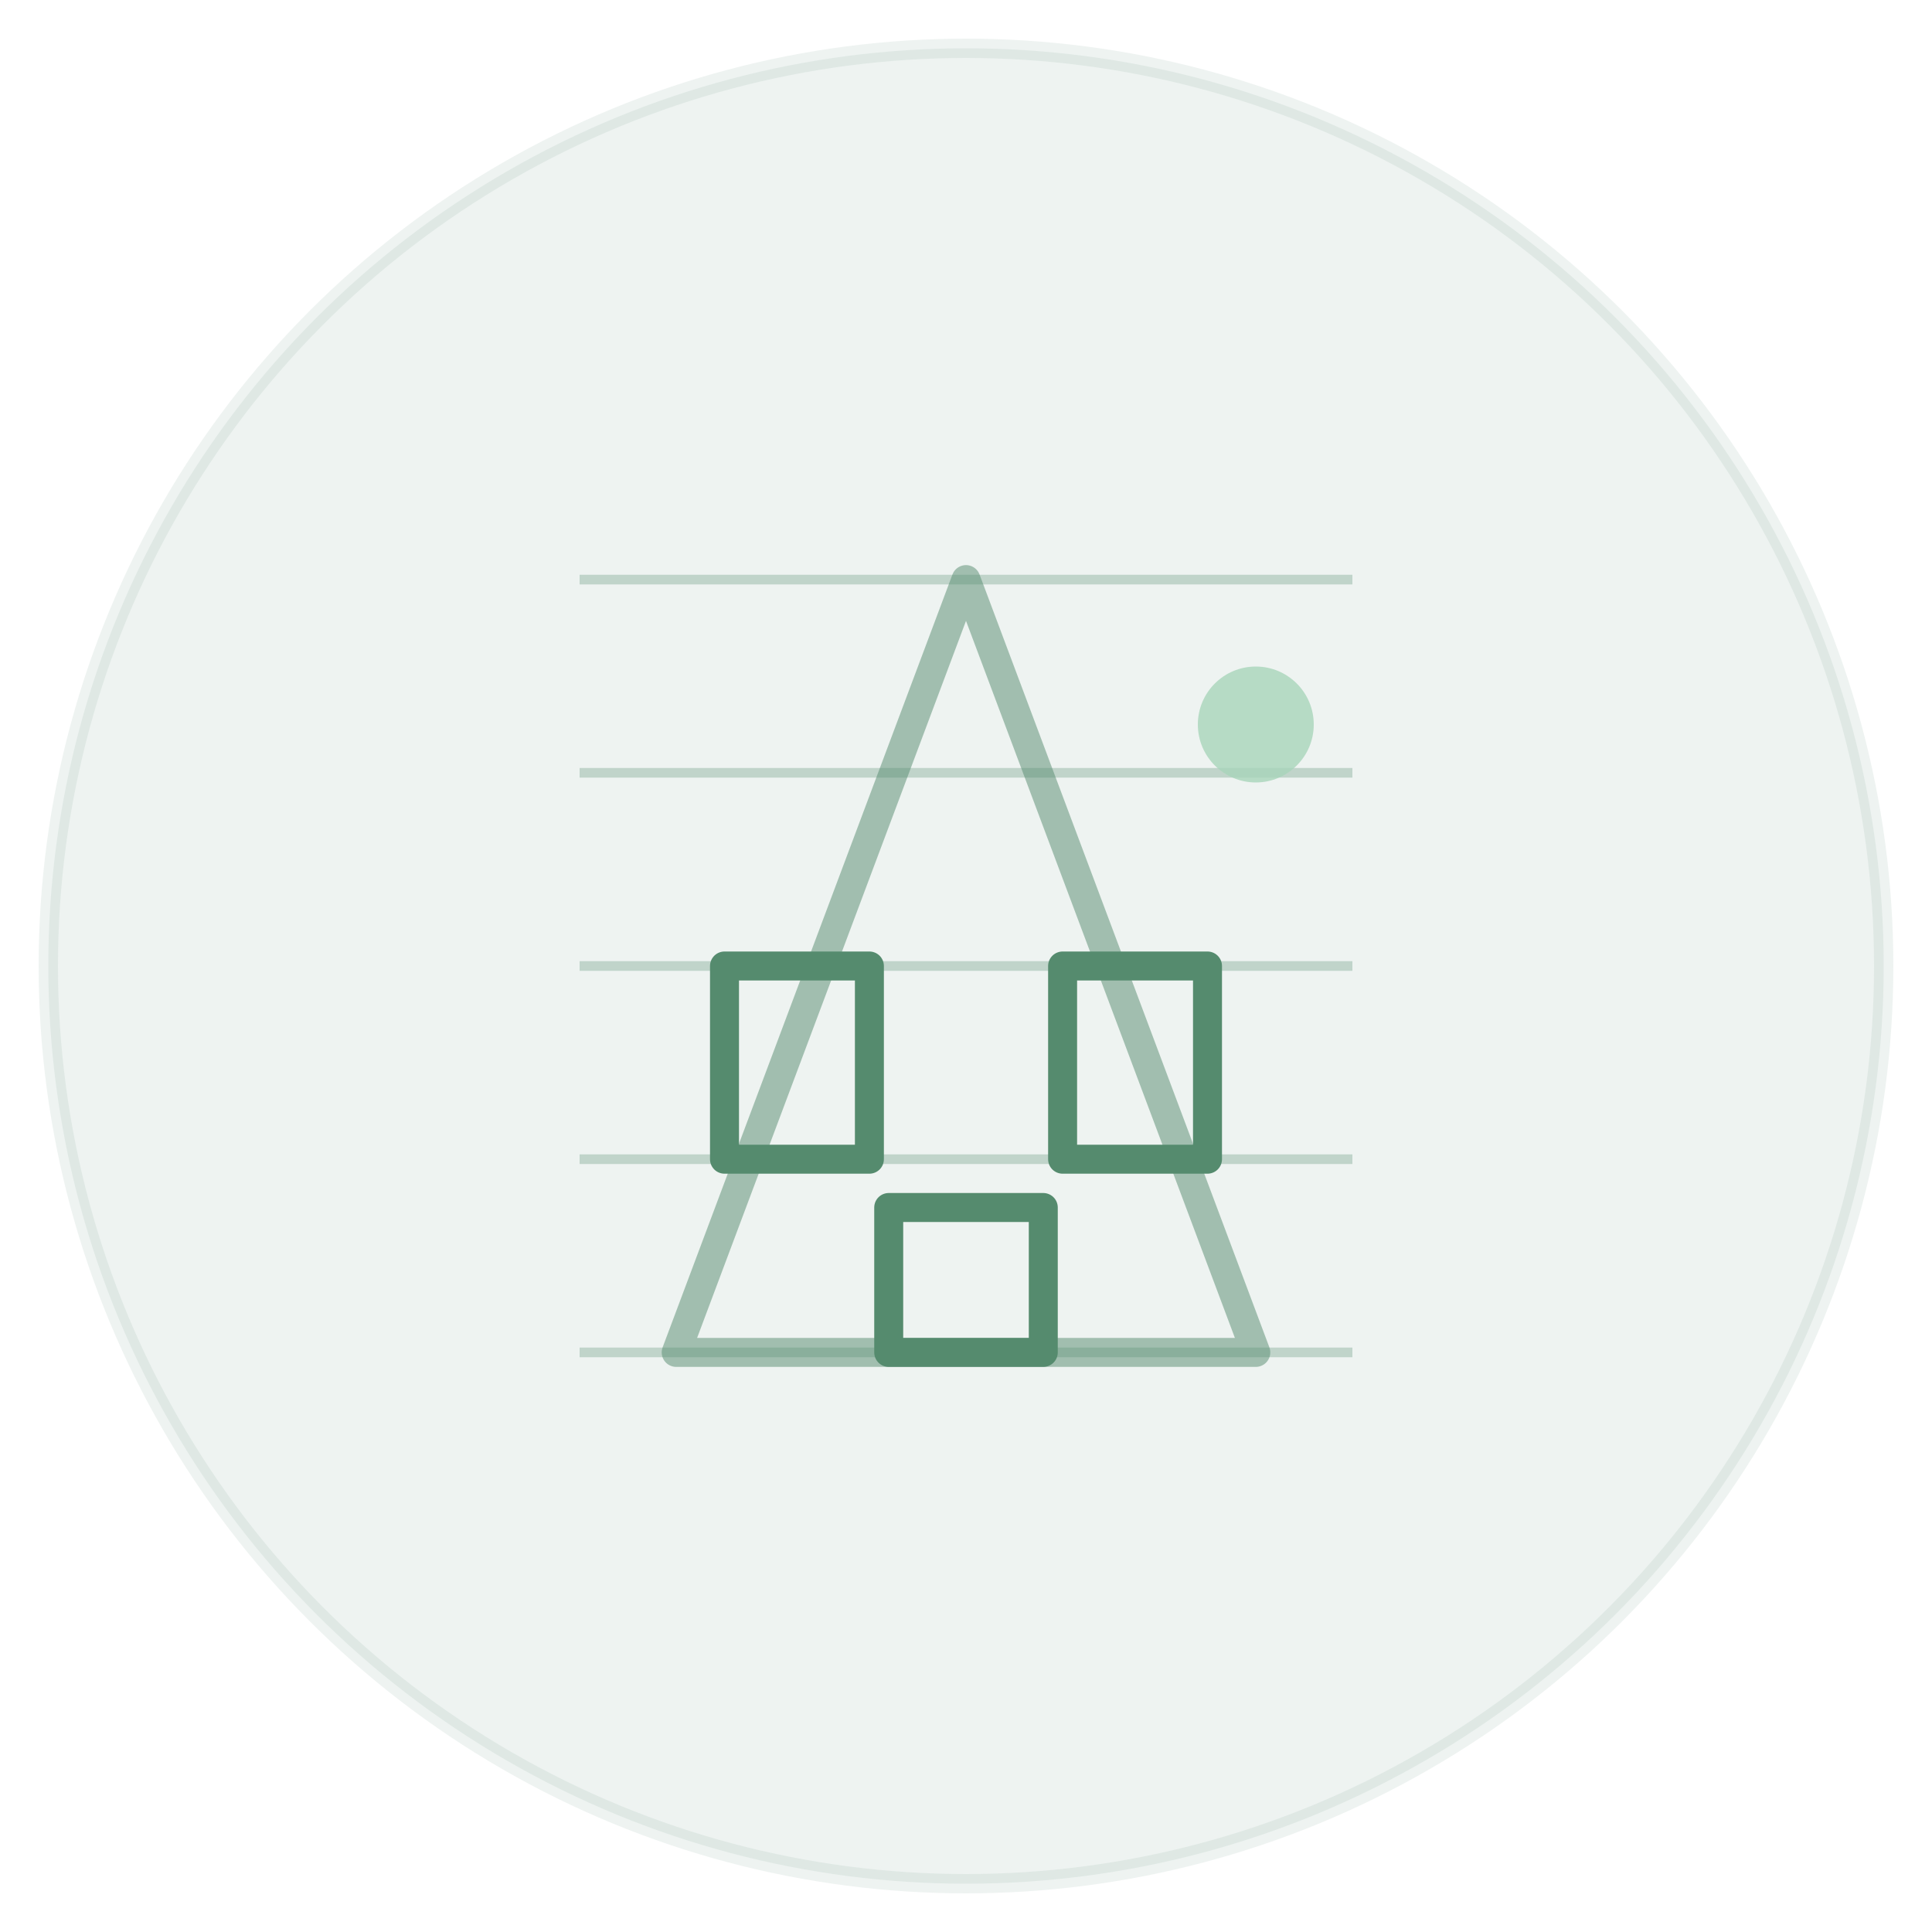 <svg viewBox="0 0 200 200" xmlns="http://www.w3.org/2000/svg">
  <!-- Main circle background -->
  <circle cx="100" cy="100" r="95" fill="#558B6E" opacity="0.1" stroke="#558B6E" stroke-width="2"/>
  
  <!-- Blueprint grid pattern -->
  <g stroke="#558B6E" stroke-width="1" opacity="0.3">
    <line x1="60" y1="60" x2="140" y2="60"/>
    <line x1="60" y1="80" x2="140" y2="80"/>
    <line x1="60" y1="100" x2="140" y2="100"/>
    <line x1="60" y1="120" x2="140" y2="120"/>
    <line x1="60" y1="140" x2="140" y2="140"/>
  </g>
  
  <!-- Building outline (simplified house/building shape) -->
  <g fill="none" stroke="#558B6E" stroke-width="3" stroke-linecap="round" stroke-linejoin="round">
    <!-- House structure -->
    <path d="M 70 140 L 100 60 L 130 140 Z" opacity="0.5"/>
    <rect x="75" y="100" width="15" height="20"/>
    <rect x="110" y="100" width="15" height="20"/>
    <rect x="92" y="125" width="16" height="15"/>
  </g>
  
  <!-- T-square/drafting tool accent -->
  <g fill="#A8D5BA" opacity="0.8">
    <circle cx="130" cy="75" r="6"/>
    <path d="M 128 75 L 125 75" stroke="#A8D5BA" stroke-width="2"/>
  </g>
  
  <!-- Company text will be beside logo -->
</svg>
